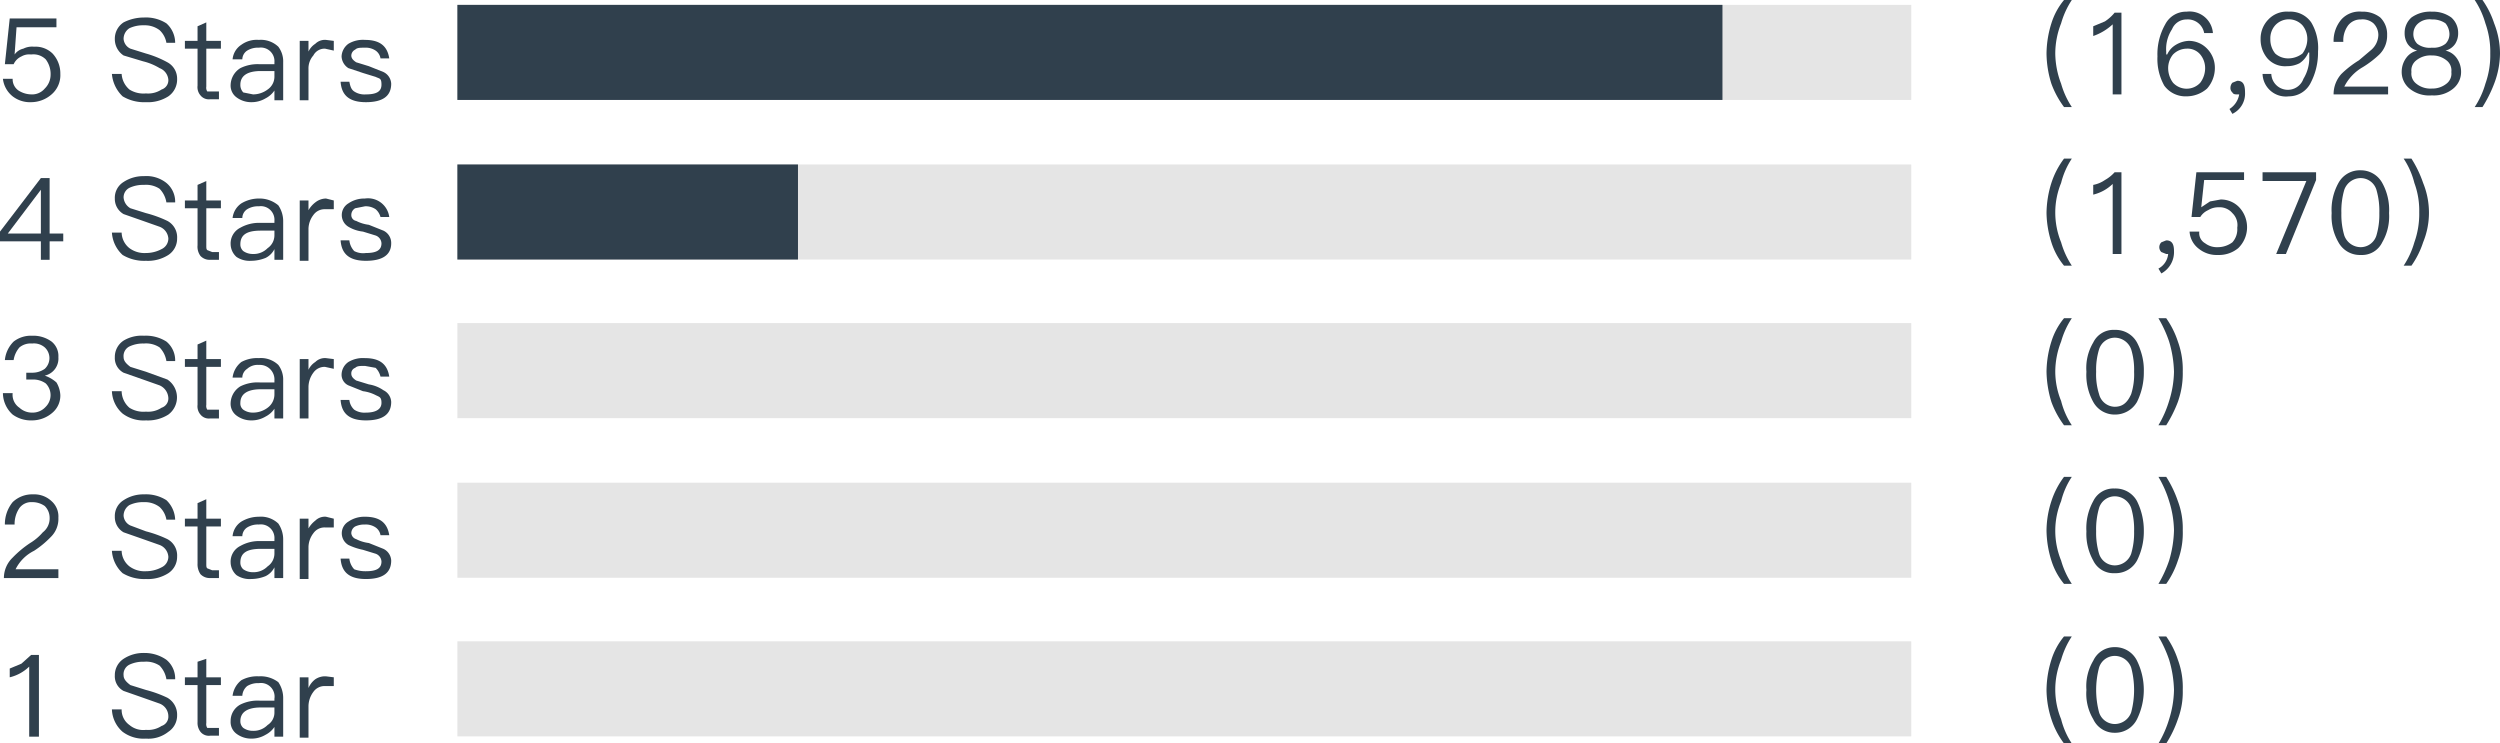 <svg id="图层_1" data-name="图层 1" xmlns="http://www.w3.org/2000/svg" viewBox="0 0 256.9 76.4"><defs><style>.cls-1{fill:#30404d;}.cls-2{fill:#e5e5e5;}</style></defs><title>0525 (新模板设计)自粘皮革贴</title><path class="cls-1" d="M4,67.3v8.4H3V68.5a4.3,4.3,0,0,1-2,1.1v-.9l1.2-.5,1-.9Z"/><path class="cls-1" d="M17.1,67.8a2.5,2.5,0,0,1,.9,2h-.9a2.6,2.6,0,0,0-.7-1.4,2.5,2.5,0,0,0-1.6-.4,3.3,3.3,0,0,0-1.5.3,1.1,1.1,0,0,0-.6,1.1c0,.4.3.7.7,1l1.6.5a12,12,0,0,1,2.2.8,2,2,0,0,1,1,1.8,2,2,0,0,1-.9,1.7,3.3,3.3,0,0,1-2.3.7,3.6,3.6,0,0,1-2.4-.7,3.2,3.2,0,0,1-1.1-2.3h1a1.9,1.9,0,0,0,.8,1.6A2.2,2.2,0,0,0,15,75a2.5,2.5,0,0,0,1.6-.4,1,1,0,0,0,.7-1,1.4,1.4,0,0,0-.9-1.3l-1.7-.6-2-.7a1.7,1.7,0,0,1-.9-1.6,2,2,0,0,1,.9-1.7,3.7,3.7,0,0,1,2.1-.6A3.9,3.9,0,0,1,17.1,67.8Z"/><path class="cls-1" d="M21.2,67.7v1.9h1.5v.8H21.2v3.9a.7.7,0,0,0,.1.5h1.2v.8h-.9a1.1,1.1,0,0,1-1-.4,1.5,1.5,0,0,1-.3-1V70.4H19v-.8h1.3V68Z"/><path class="cls-1" d="M28.6,70.1a2.9,2.9,0,0,1,.5,1.7v3.9h-.9v-1a2.4,2.4,0,0,1-.9.8,2.8,2.8,0,0,1-1.5.4,2.5,2.5,0,0,1-1.5-.5,1.5,1.5,0,0,1-.6-1.3,1.9,1.9,0,0,1,1-1.7,4,4,0,0,1,2-.4h1.5v-.2a1.4,1.4,0,0,0-1.6-1.6,2.1,2.1,0,0,0-1.2.3,1.4,1.4,0,0,0-.5,1h-1a2.4,2.4,0,0,1,.9-1.6,3.4,3.4,0,0,1,1.8-.4A3,3,0,0,1,28.6,70.1Zm-.4,2.6H26.8c-1.4,0-2.1.5-2.1,1.4a.9.9,0,0,0,.3.7,1.7,1.7,0,0,0,1,.3,2,2,0,0,0,1.5-.6,1.5,1.5,0,0,0,.7-1.3Z"/><path class="cls-1" d="M34.3,69.6v.9h-.9a1.4,1.4,0,0,0-1.2.6,2.5,2.5,0,0,0-.5,1.5v3.2h-.9V69.6h.9v1.1a2.2,2.2,0,0,1,.7-.9,1.8,1.8,0,0,1,1.1-.3Z"/><path class="cls-1" d="M212.9,65.4a8.6,8.6,0,0,0-1.1,2.4,8.1,8.1,0,0,0-.6,3.1,8,8,0,0,0,.6,3,8,8,0,0,0,1.1,2.5h-.8a8.5,8.5,0,0,1-1.3-2.5,9.9,9.9,0,0,1-.5-3,10.6,10.6,0,0,1,.5-3.1,7,7,0,0,1,1.3-2.4Z"/><path class="cls-1" d="M219.6,67.9a6.8,6.8,0,0,1,0,6,2.5,2.5,0,0,1-2.3,1.4,2.4,2.4,0,0,1-2.2-1.4,5.1,5.1,0,0,1-.7-3,5.1,5.1,0,0,1,.7-3,2.4,2.4,0,0,1,2.2-1.4A2.5,2.5,0,0,1,219.6,67.9Zm-3.9.7a9,9,0,0,0,0,4.6,1.7,1.7,0,0,0,1.6,1.2,1.8,1.8,0,0,0,1.7-1.2,9,9,0,0,0,0-4.6,1.8,1.8,0,0,0-1.7-1.2A1.7,1.7,0,0,0,215.7,68.6Z"/><path class="cls-1" d="M222.6,65.4a9,9,0,0,1,1.2,2.4,8.1,8.1,0,0,1,.5,3.1,7.9,7.9,0,0,1-.5,3,11.5,11.5,0,0,1-1.2,2.5h-.8a11.2,11.2,0,0,0,1.1-2.5,10.5,10.5,0,0,0,.5-3,11.8,11.8,0,0,0-.5-3.1,12.8,12.8,0,0,0-1.1-2.4Z"/><path class="cls-1" d="M212.9,49a8,8,0,0,0-1.1,2.5,8,8,0,0,0-.6,3,8.1,8.1,0,0,0,.6,3.1,8.6,8.6,0,0,0,1.1,2.4h-.8a7,7,0,0,1-1.3-2.4,10.6,10.6,0,0,1-.5-3.1,9.9,9.9,0,0,1,.5-3,8.5,8.5,0,0,1,1.3-2.5Z"/><path class="cls-1" d="M219.6,51.5a6.8,6.8,0,0,1,.7,3.1,6.6,6.6,0,0,1-.7,3,2.5,2.5,0,0,1-2.3,1.3,2.3,2.3,0,0,1-2.2-1.3,5.6,5.6,0,0,1-.7-3,5.7,5.7,0,0,1,.7-3.1,2.3,2.3,0,0,1,2.2-1.3A2.5,2.5,0,0,1,219.6,51.5Zm-3.9.7a7.8,7.8,0,0,0-.3,2.4,7.5,7.5,0,0,0,.3,2.3,1.7,1.7,0,0,0,1.6,1.2,1.8,1.8,0,0,0,1.7-1.2,7.5,7.5,0,0,0,.3-2.3,7.8,7.8,0,0,0-.3-2.4,1.8,1.8,0,0,0-1.7-1.2A1.7,1.7,0,0,0,215.7,52.2Z"/><path class="cls-1" d="M222.6,49a11.5,11.5,0,0,1,1.2,2.5,7.9,7.9,0,0,1,.5,3,8.1,8.1,0,0,1-.5,3.1,9,9,0,0,1-1.2,2.4h-.8a12.8,12.8,0,0,0,1.1-2.4,11.8,11.8,0,0,0,.5-3.1,10.5,10.5,0,0,0-.5-3,11.2,11.2,0,0,0-1.1-2.5Z"/><path class="cls-1" d="M212.9,32.7a8.6,8.6,0,0,0-1.1,2.4,8.5,8.5,0,0,0-.6,3.1,8,8,0,0,0,.6,3,8,8,0,0,0,1.1,2.5h-.8a9.4,9.4,0,0,1-1.3-2.4,11.2,11.2,0,0,1-.5-3.1,10.6,10.6,0,0,1,.5-3.1,7,7,0,0,1,1.3-2.4Z"/><path class="cls-1" d="M219.6,35.2a6,6,0,0,1,.7,3,6.8,6.8,0,0,1-.7,3.1,2.6,2.6,0,0,1-2.3,1.3,2.5,2.5,0,0,1-2.2-1.3,5.7,5.7,0,0,1-.7-3.1,5.1,5.1,0,0,1,.7-3,2.3,2.3,0,0,1,2.2-1.3A2.5,2.5,0,0,1,219.6,35.2Zm-3.9.7a7.1,7.1,0,0,0-.3,2.3,6.7,6.7,0,0,0,.3,2.3,1.7,1.7,0,0,0,1.6,1.3c.8,0,1.3-.4,1.7-1.3a6.7,6.7,0,0,0,.3-2.3,7.1,7.1,0,0,0-.3-2.3,1.8,1.8,0,0,0-1.7-1.2A1.7,1.7,0,0,0,215.7,35.9Z"/><path class="cls-1" d="M222.6,32.7a9,9,0,0,1,1.2,2.4,8.4,8.4,0,0,1,.5,3.1,8.7,8.7,0,0,1-.5,3.1,13.4,13.4,0,0,1-1.2,2.4h-.8a11.2,11.2,0,0,0,1.1-2.5,10.5,10.5,0,0,0,.5-3,11.8,11.8,0,0,0-.5-3.1,12.8,12.8,0,0,0-1.1-2.4Z"/><path class="cls-1" d="M212.9,16.3a8,8,0,0,0-1.1,2.5,8,8,0,0,0-.6,3,8.1,8.1,0,0,0,.6,3.1,8.6,8.6,0,0,0,1.1,2.4h-.8a7,7,0,0,1-1.3-2.4,10.5,10.5,0,0,1-.5-3,10.6,10.6,0,0,1,.5-3.1,8.5,8.5,0,0,1,1.3-2.5Z"/><path class="cls-1" d="M218,17.7v8.4h-.9V18.9a4.3,4.3,0,0,1-2,1.1V19a3.1,3.1,0,0,0,1.2-.5,3.9,3.9,0,0,0,1-.8Z"/><path class="cls-1" d="M223.4,25.8a2.5,2.5,0,0,1-1.3,2.3l-.3-.5a1.9,1.9,0,0,0,1-1.5h-.2l-.5-.2a.7.7,0,0,1,0-1l.5-.2C223.2,24.7,223.4,25.1,223.4,25.8Z"/><path class="cls-1" d="M225.7,17.7h4.9v.8h-4.1l-.3,2.8h0l.9-.6,1.1-.2a2.6,2.6,0,0,1,1.9.8,3,3,0,0,1-.1,4.2,3.1,3.1,0,0,1-2.1.7,2.9,2.9,0,0,1-1.9-.6,2.4,2.4,0,0,1-1-1.8h1a1.2,1.2,0,0,0,.6,1.2,2,2,0,0,0,1.3.4,2.5,2.5,0,0,0,1.5-.5,2,2,0,0,0,.5-1.5,1.7,1.7,0,0,0-.5-1.5,1.7,1.7,0,0,0-1.4-.6,2,2,0,0,0-1.1.3,1.8,1.8,0,0,0-.8.7h-.9Z"/><path class="cls-1" d="M232.5,17.7H238v.8l-3.1,7.6h-1l3.1-7.5h-4.5Z"/><path class="cls-1" d="M244.8,18.8a5.7,5.7,0,0,1,.7,3.1,5.3,5.3,0,0,1-.7,3,2.3,2.3,0,0,1-2.2,1.3,2.5,2.5,0,0,1-2.3-1.3,5.3,5.3,0,0,1-.7-3,5.7,5.7,0,0,1,.7-3.1,2.5,2.5,0,0,1,2.3-1.3A2.5,2.5,0,0,1,244.8,18.8Zm-3.9.7a7.8,7.8,0,0,0-.3,2.4,7.5,7.5,0,0,0,.3,2.3,1.8,1.8,0,0,0,1.7,1.2,1.7,1.7,0,0,0,1.6-1.2,7.5,7.5,0,0,0,.3-2.3,7.8,7.8,0,0,0-.3-2.4,1.7,1.7,0,0,0-1.6-1.2A1.8,1.8,0,0,0,240.9,19.5Z"/><path class="cls-1" d="M247.8,16.3a11.5,11.5,0,0,1,1.2,2.5,8.1,8.1,0,0,1,.6,3.1,8,8,0,0,1-.6,3,9,9,0,0,1-1.2,2.4H247a8.6,8.6,0,0,0,1.1-2.4,8.7,8.7,0,0,0,.5-3.1,8.2,8.2,0,0,0-.5-3,8,8,0,0,0-1.1-2.5Z"/><path class="cls-1" d="M212.9,0a8.6,8.6,0,0,0-1.1,2.4,8.5,8.5,0,0,0-.6,3.1,8.9,8.9,0,0,0,.6,3.1,8.6,8.6,0,0,0,1.1,2.4h-.8a9.4,9.4,0,0,1-1.3-2.4,10.6,10.6,0,0,1-.5-3.1,10.6,10.6,0,0,1,.5-3.1A7,7,0,0,1,212.1,0Z"/><path class="cls-1" d="M218,1.3V9.7h-.9V2.5a5.6,5.6,0,0,1-2,1.2v-1l1.2-.5a4.3,4.3,0,0,0,1-.9Z"/><path class="cls-1" d="M227.4,3.4h-.9A1.7,1.7,0,0,0,224.7,2a1.6,1.6,0,0,0-1.5,1,3.7,3.7,0,0,0-.6,2.3v.3h.1a2.2,2.2,0,0,1,.9-1,2.8,2.8,0,0,1,1.3-.4,2.6,2.6,0,0,1,1.9.8,2.8,2.8,0,0,1,.8,2,3.2,3.2,0,0,1-.8,2.1,3.2,3.2,0,0,1-2.1.8,2.7,2.7,0,0,1-2.3-1.1,5.6,5.6,0,0,1-.7-3,6.2,6.2,0,0,1,.8-3.3,2.4,2.4,0,0,1,2.2-1.3A2.4,2.4,0,0,1,227.4,3.4Zm-4.1,2.2a2.2,2.2,0,0,0-.5,1.4,2.5,2.5,0,0,0,.5,1.5,1.9,1.9,0,0,0,2.8,0,2.5,2.5,0,0,0,.5-1.5,2.2,2.2,0,0,0-.5-1.4,1.7,1.7,0,0,0-1.4-.6A2,2,0,0,0,223.3,5.6Z"/><path class="cls-1" d="M230.7,9.5a2.3,2.3,0,0,1-1.3,2.2l-.3-.5a2.2,2.2,0,0,0,1-1.5h-.2c-.2,0-.4,0-.5-.2a.6.6,0,0,1-.2-.5.8.8,0,0,1,.2-.5l.5-.2C230.5,8.3,230.7,8.7,230.7,9.5Z"/><path class="cls-1" d="M237.5,2.3a5.1,5.1,0,0,1,.7,3,6.7,6.7,0,0,1-.8,3.3,2.5,2.5,0,0,1-2.2,1.3,2.4,2.4,0,0,1-2.7-2.3h.9a1.7,1.7,0,0,0,3.3.5,4.1,4.1,0,0,0,.6-2.3V5.4h-.1a2.4,2.4,0,0,1-.9,1.1,2.8,2.8,0,0,1-1.3.3,2.4,2.4,0,0,1-2-.8,3,3,0,0,1-.7-2,2.8,2.8,0,0,1,.8-2,2.6,2.6,0,0,1,2.1-.8A2.6,2.6,0,0,1,237.5,2.3Zm-3.7.3a2,2,0,0,0-.5,1.4,2.3,2.3,0,0,0,.5,1.5,2,2,0,0,0,1.4.5,2.4,2.4,0,0,0,1.4-.5,2.5,2.5,0,0,0,.5-1.5,2.2,2.2,0,0,0-.5-1.4,1.9,1.9,0,0,0-2.8,0Z"/><path class="cls-1" d="M244.6,1.8a2.4,2.4,0,0,1,.7,1.8,2.7,2.7,0,0,1-.8,2,10.2,10.2,0,0,1-1.7,1.3,4.8,4.8,0,0,0-1.9,2h4.5v.8h-5.6a3.1,3.1,0,0,1,.8-2.1,10.3,10.3,0,0,1,1.8-1.4l1.3-1.1a2.1,2.1,0,0,0,.7-1.5,1.7,1.7,0,0,0-.5-1.2,1.7,1.7,0,0,0-1.3-.4,1.6,1.6,0,0,0-1.3.6,2.6,2.6,0,0,0-.5,1.7h-1a3.4,3.4,0,0,1,.8-2.3,2.5,2.5,0,0,1,2.1-.8A2.9,2.9,0,0,1,244.6,1.8Z"/><path class="cls-1" d="M251.9,1.8a2.1,2.1,0,0,1,.7,1.6,2,2,0,0,1-.3,1.1,1.7,1.7,0,0,1-1,.7h0a1.9,1.9,0,0,1,1.1.7,2.4,2.4,0,0,1,.5,1.4,2.2,2.2,0,0,1-.8,1.8,3.1,3.1,0,0,1-2.2.7,3.2,3.2,0,0,1-2.3-.7,2.2,2.2,0,0,1-.8-1.8,2.4,2.4,0,0,1,.5-1.4,1.9,1.9,0,0,1,1.1-.7h0a1.7,1.7,0,0,1-1-.7,2,2,0,0,1-.3-1.1,2.1,2.1,0,0,1,.7-1.6,3.3,3.3,0,0,1,2.1-.6A3.2,3.2,0,0,1,251.9,1.8Zm-3.6,4.4a1.3,1.3,0,0,0-.5,1.2,1.3,1.3,0,0,0,.5,1.2,2.3,2.3,0,0,0,1.6.5,2.3,2.3,0,0,0,1.5-.5,1.3,1.3,0,0,0,.5-1.2,1.3,1.3,0,0,0-.5-1.2,2.3,2.3,0,0,0-1.5-.5A2.3,2.3,0,0,0,248.3,6.2Zm.2-3.8a1.4,1.4,0,0,0-.5,1,1.4,1.4,0,0,0,.4,1.1,2.1,2.1,0,0,0,1.5.4,2,2,0,0,0,1.4-.4,1.4,1.4,0,0,0,.4-1.1,1.8,1.8,0,0,0-.4-1,2.3,2.3,0,0,0-1.4-.4A1.8,1.8,0,0,0,248.5,2.4Z"/><path class="cls-1" d="M255.1,0a9,9,0,0,1,1.2,2.4,8.5,8.5,0,0,1,.6,3.1,8.9,8.9,0,0,1-.6,3.1,13.4,13.4,0,0,1-1.2,2.4h-.8a8.6,8.6,0,0,0,1.1-2.4,8.7,8.7,0,0,0,.5-3.1,8.7,8.7,0,0,0-.5-3.1A8.6,8.6,0,0,0,254.3,0Z"/><rect class="cls-2" x="47" y="65.9" width="149.4" height="9.77"/><path class="cls-1" d="M5.3,51.5A2.1,2.1,0,0,1,6,53.2a2.6,2.6,0,0,1-.8,2,9.6,9.6,0,0,1-1.7,1.4,4.2,4.2,0,0,0-1.9,1.9H6v.9H.4a2.9,2.9,0,0,1,.9-2.1,10.7,10.7,0,0,1,1.8-1.5,5.4,5.4,0,0,0,1.3-1.1,1.8,1.8,0,0,0,.7-1.5A1.7,1.7,0,0,0,4.6,52a2.2,2.2,0,0,0-1.3-.4,1.5,1.5,0,0,0-1.3.6,2.9,2.9,0,0,0-.5,1.7H.5a3.6,3.6,0,0,1,.8-2.3,2.9,2.9,0,0,1,2.1-.8A2.6,2.6,0,0,1,5.3,51.5Z"/><path class="cls-1" d="M17.1,51.4a2.9,2.9,0,0,1,.9,2h-.9a2.3,2.3,0,0,0-.7-1.3,2.5,2.5,0,0,0-1.6-.5,3.3,3.3,0,0,0-1.5.3,1.3,1.3,0,0,0-.6,1.1,1.2,1.2,0,0,0,.7,1l1.6.6a12,12,0,0,1,2.2.8,1.9,1.9,0,0,1,1,1.8,2,2,0,0,1-.9,1.7,3.9,3.9,0,0,1-2.3.6,4.3,4.3,0,0,1-2.4-.6,3.4,3.4,0,0,1-1.1-2.3h1a2.1,2.1,0,0,0,.8,1.6,2.6,2.6,0,0,0,1.7.5,3.4,3.4,0,0,0,1.6-.4,1.2,1.2,0,0,0,.7-1.1,1.4,1.4,0,0,0-.9-1.2l-1.7-.6-2-.7a1.8,1.8,0,0,1-.9-1.6,1.9,1.9,0,0,1,.9-1.7,3.7,3.7,0,0,1,2.1-.6A3.9,3.9,0,0,1,17.1,51.4Z"/><path class="cls-1" d="M21.2,51.3v2h1.5v.8H21.2v3.8c0,.3,0,.4.1.5l.5.2h.7v.8h-.9a1.3,1.3,0,0,1-1-.4,1.8,1.8,0,0,1-.3-1.1V54.1H19v-.8h1.3V51.7Z"/><path class="cls-1" d="M28.6,53.8a2.9,2.9,0,0,1,.5,1.7v3.9h-.9V58.3a2,2,0,0,1-.9.9,4,4,0,0,1-1.5.3,2.4,2.4,0,0,1-1.5-.4,1.8,1.8,0,0,1-.6-1.3,1.8,1.8,0,0,1,1-1.7,3.9,3.9,0,0,1,2-.5h1.5v-.2a1.4,1.4,0,0,0-1.6-1.5,2.1,2.1,0,0,0-1.2.3,1.1,1.1,0,0,0-.5.9h-1a2,2,0,0,1,.9-1.5,3.5,3.5,0,0,1,1.8-.5A2.6,2.6,0,0,1,28.6,53.8Zm-.4,2.6H26.8c-1.4,0-2.1.4-2.1,1.4a.9.9,0,0,0,.3.7,1.7,1.7,0,0,0,1,.3,2,2,0,0,0,1.5-.6,1.6,1.6,0,0,0,.7-1.3Z"/><path class="cls-1" d="M34.3,53.3v.9h-.9a1.4,1.4,0,0,0-1.2.6,2.4,2.4,0,0,0-.5,1.4v3.3h-.9V53.3h.9v1a2.7,2.7,0,0,1,.7-.8,1.4,1.4,0,0,1,1.1-.4Z"/><path class="cls-1" d="M40,55h-.9a1.2,1.2,0,0,0-.5-.8,1.8,1.8,0,0,0-1.1-.3,2.2,2.2,0,0,0-1,.2.8.8,0,0,0-.4.7.7.7,0,0,0,.5.6,3.9,3.9,0,0,0,1.3.4l1.5.6a1.4,1.4,0,0,1,.8,1.2c0,1.3-.9,1.9-2.6,1.9s-2.5-.7-2.6-2.1h.9a1.9,1.9,0,0,0,.5,1.1,3.3,3.3,0,0,0,1.2.2c1.1,0,1.6-.3,1.6-1a.9.9,0,0,0-.6-.8l-1.3-.4a6.4,6.4,0,0,1-1.5-.5,1.4,1.4,0,0,1,0-2.4,2.9,2.9,0,0,1,1.7-.5C39,53.1,39.8,53.7,40,55Z"/><rect class="cls-2" x="47" y="49.6" width="149.4" height="9.77"/><path class="cls-1" d="M5.3,35.1A1.9,1.9,0,0,1,6,36.7a1.8,1.8,0,0,1-1.4,1.9,3.5,3.5,0,0,1,1.2.7,2.8,2.8,0,0,1,.4,1.3,2.3,2.3,0,0,1-.8,1.8,3.2,3.2,0,0,1-2.1.8,3.2,3.2,0,0,1-2-.6,3,3,0,0,1-1-2.2h1A1.6,1.6,0,0,0,2,41.9a1.9,1.9,0,0,0,1.3.5,1.8,1.8,0,0,0,1.4-.6,1.7,1.7,0,0,0,0-2.4A2.2,2.2,0,0,0,3.4,39H2.7v-.7h.6a2.2,2.2,0,0,0,1.3-.4,1.5,1.5,0,0,0,0-2.2,1.7,1.7,0,0,0-1.3-.4,1.8,1.8,0,0,0-1.3.4A2.6,2.6,0,0,0,1.4,37H.5a3.1,3.1,0,0,1,.9-1.9,2.9,2.9,0,0,1,1.9-.6A3.2,3.2,0,0,1,5.3,35.1Z"/><path class="cls-1" d="M17.1,35.1a2.5,2.5,0,0,1,.9,2h-.9a2.6,2.6,0,0,0-.7-1.4,2.5,2.5,0,0,0-1.6-.4,3.3,3.3,0,0,0-1.5.3,1.1,1.1,0,0,0-.6,1.1c0,.4.3.7.7,1l1.6.5,2.2.8a2.2,2.2,0,0,1,.1,3.6,3.9,3.9,0,0,1-2.3.6,3.6,3.6,0,0,1-2.4-.7,3.2,3.2,0,0,1-1.1-2.3h1a2.3,2.3,0,0,0,.8,1.7,2.7,2.7,0,0,0,1.7.4,2.5,2.5,0,0,0,1.6-.4,1,1,0,0,0,.7-1,1.5,1.5,0,0,0-.9-1.3L14.7,39l-2-.7a1.7,1.7,0,0,1-.9-1.6,2,2,0,0,1,.9-1.7,3.6,3.6,0,0,1,2.1-.5A3.9,3.9,0,0,1,17.1,35.1Z"/><path class="cls-1" d="M21.2,35v1.9h1.5v.8H21.2v3.9a.7.7,0,0,0,.1.5h1.2V43h-.9a1.1,1.1,0,0,1-1-.4,1.3,1.3,0,0,1-.3-1V37.7H19v-.8h1.3V35.4Z"/><path class="cls-1" d="M28.6,37.5a2.5,2.5,0,0,1,.5,1.6V43h-.9V42a2.4,2.4,0,0,1-.9.8,2.8,2.8,0,0,1-1.5.4,2.5,2.5,0,0,1-1.5-.5,1.5,1.5,0,0,1-.6-1.3,2.1,2.1,0,0,1,1-1.7,4,4,0,0,1,2-.4h1.5v-.2a1.5,1.5,0,0,0-1.6-1.6,1.6,1.6,0,0,0-1.2.4,1.1,1.1,0,0,0-.5.9h-1a2.4,2.4,0,0,1,.9-1.6,3.4,3.4,0,0,1,1.8-.4A2.6,2.6,0,0,1,28.6,37.5ZM28.2,40H26.8c-1.4,0-2.1.5-2.1,1.4a.8.8,0,0,0,.3.7,1.7,1.7,0,0,0,1,.3,2.5,2.5,0,0,0,1.5-.5,1.7,1.7,0,0,0,.7-1.4Z"/><path class="cls-1" d="M34.3,36.9v1l-.9-.2a1.4,1.4,0,0,0-1.2.6,2.5,2.5,0,0,0-.5,1.5V43h-.9V36.9h.9V38a1.9,1.9,0,0,1,.7-.8,1.4,1.4,0,0,1,1.1-.4Z"/><path class="cls-1" d="M40,38.7h-.9a1.9,1.9,0,0,0-.5-.9l-1.1-.2c-.5,0-.8,0-1,.2a.6.6,0,0,0-.4.6c0,.3.2.5.5.7l1.3.4a3.6,3.6,0,0,1,1.5.6,1.4,1.4,0,0,1,.8,1.2c0,1.3-.9,1.9-2.6,1.9s-2.5-.7-2.6-2.1h.9a1.6,1.6,0,0,0,.5,1,1.9,1.9,0,0,0,1.2.3c1.1,0,1.6-.4,1.6-1s-.2-.6-.6-.8a3.9,3.9,0,0,0-1.3-.4l-1.5-.6a1.2,1.2,0,0,1-.7-1.1,1.6,1.6,0,0,1,.7-1.3,2.9,2.9,0,0,1,1.7-.4C39,36.8,39.8,37.4,40,38.7Z"/><rect class="cls-2" x="47" y="33.2" width="149.4" height="9.77"/><path class="cls-1" d="M4.2,18.3h.9V24H6.5v.8H5.1v1.9H4.2V24.8H0v-1Zm0,1.2L.8,24H4.2V19.5Z"/><path class="cls-1" d="M17.1,18.8a2.5,2.5,0,0,1,.9,2h-.9a2.6,2.6,0,0,0-.7-1.4,2.5,2.5,0,0,0-1.6-.4,3.3,3.3,0,0,0-1.5.3,1.1,1.1,0,0,0-.6,1,1.4,1.4,0,0,0,.7,1.1l1.6.5a12,12,0,0,1,2.2.8,1.9,1.9,0,0,1,1,1.8,2,2,0,0,1-.9,1.7,3.9,3.9,0,0,1-2.3.6,4.3,4.3,0,0,1-2.4-.6,3.4,3.4,0,0,1-1.1-2.3h1a2.1,2.1,0,0,0,.8,1.6A2.6,2.6,0,0,0,15,26a3.4,3.4,0,0,0,1.6-.4,1.2,1.2,0,0,0,.7-1.1,1.4,1.4,0,0,0-.9-1.2l-1.7-.6-2-.7a1.8,1.8,0,0,1-.9-1.6,1.9,1.9,0,0,1,.9-1.7,3.7,3.7,0,0,1,2.1-.6A3.3,3.3,0,0,1,17.1,18.8Z"/><path class="cls-1" d="M21.2,18.6v2h1.5v.8H21.2v3.8c0,.3,0,.4.1.5l.5.2h.7v.8h-.9a1.3,1.3,0,0,1-1-.4,1.6,1.6,0,0,1-.3-1.1V21.4H19v-.8h1.3V19Z"/><path class="cls-1" d="M28.6,21.1a2.9,2.9,0,0,1,.5,1.7v3.9h-.9V25.6a2,2,0,0,1-.9.9,4,4,0,0,1-1.5.3,2.4,2.4,0,0,1-1.5-.4,1.8,1.8,0,0,1-.6-1.3,1.8,1.8,0,0,1,1-1.7,3.9,3.9,0,0,1,2-.5h1.5v-.2a1.4,1.4,0,0,0-1.6-1.5,2.1,2.1,0,0,0-1.2.3,1.1,1.1,0,0,0-.5.9h-1a2.1,2.1,0,0,1,.9-1.5,3.5,3.5,0,0,1,1.8-.5A3,3,0,0,1,28.6,21.1Zm-.4,2.6H26.8c-1.4,0-2.1.4-2.1,1.4a.9.9,0,0,0,.3.7,1.7,1.7,0,0,0,1,.3,2,2,0,0,0,1.5-.6,1.6,1.6,0,0,0,.7-1.3Z"/><path class="cls-1" d="M34.3,20.6v.9h-.9a1.4,1.4,0,0,0-1.2.6,2.4,2.4,0,0,0-.5,1.4v3.3h-.9V20.6h.9v1a2.7,2.7,0,0,1,.7-.8,1.8,1.8,0,0,1,1.1-.4Z"/><path class="cls-1" d="M40,22.3h-.9a1.6,1.6,0,0,0-.5-.8,1.8,1.8,0,0,0-1.1-.3l-1,.2a.8.8,0,0,0-.4.7.6.6,0,0,0,.5.6,3.9,3.9,0,0,0,1.3.4l1.5.6a1.4,1.4,0,0,1,.8,1.3c0,1.2-.9,1.8-2.6,1.8s-2.5-.7-2.6-2.1h.9a1.9,1.9,0,0,0,.5,1.1,2,2,0,0,0,1.2.2c1.1,0,1.6-.3,1.6-1a.9.9,0,0,0-.6-.8l-1.3-.4a3.7,3.7,0,0,1-1.5-.5,1.4,1.4,0,0,1,0-2.4,2.9,2.9,0,0,1,1.7-.5A2.2,2.2,0,0,1,40,22.3Z"/><rect class="cls-2" x="47" y="16.9" width="149.4" height="9.77"/><rect class="cls-1" x="47" y="16.9" width="35" height="9.77"/><path class="cls-1" d="M1,1.9H5.8v.9H1.7L1.5,5.6h0A1.5,1.5,0,0,1,2.4,5a2,2,0,0,1,1.1-.2,2.5,2.5,0,0,1,1.9.7,3,3,0,0,1,.8,2.1,2.6,2.6,0,0,1-.9,2.1,3.2,3.2,0,0,1-2.1.8,2.9,2.9,0,0,1-1.9-.6,2.7,2.7,0,0,1-1-1.8h1a1.4,1.4,0,0,0,.6,1.2,2.5,2.5,0,0,0,1.3.4,1.7,1.7,0,0,0,1.4-.6,2,2,0,0,0,.6-1.4,2.5,2.5,0,0,0-.5-1.6,1.8,1.8,0,0,0-1.5-.5,1.6,1.6,0,0,0-1,.2,1.6,1.6,0,0,0-.8.8H.5Z"/><path class="cls-1" d="M17.1,2.4a2.7,2.7,0,0,1,.9,2h-.9a2.3,2.3,0,0,0-.7-1.3,2.5,2.5,0,0,0-1.6-.5,3.3,3.3,0,0,0-1.5.3A1.3,1.3,0,0,0,12.7,4a1.2,1.2,0,0,0,.7,1l1.6.5a10.4,10.4,0,0,1,2.2.9,1.9,1.9,0,0,1,1,1.7,2.1,2.1,0,0,1-.9,1.8,3.9,3.9,0,0,1-2.3.6,4.3,4.3,0,0,1-2.4-.6,3.6,3.6,0,0,1-1.1-2.3h1a2.3,2.3,0,0,0,.8,1.6,2.7,2.7,0,0,0,1.7.4,2.5,2.5,0,0,0,1.6-.4,1,1,0,0,0,.7-1A1.4,1.4,0,0,0,16.4,7a6,6,0,0,0-1.7-.7l-2-.6A2,2,0,0,1,11.8,4a2,2,0,0,1,.9-1.7,4.6,4.6,0,0,1,2.1-.5A3.9,3.9,0,0,1,17.1,2.4Z"/><path class="cls-1" d="M21.2,2.3V4.2h1.5V5H21.2V8.9a.7.7,0,0,0,.1.5h1.2v.8h-.9a1.1,1.1,0,0,1-1-.4,1.3,1.3,0,0,1-.3-1V5H19V4.2h1.3V2.7Z"/><path class="cls-1" d="M28.6,4.8a2.5,2.5,0,0,1,.5,1.6v3.9h-.9v-1a2.4,2.4,0,0,1-.9.8,2.8,2.8,0,0,1-1.5.4,2.5,2.5,0,0,1-1.5-.5,1.5,1.5,0,0,1-.6-1.3,2.1,2.1,0,0,1,1-1.7,4,4,0,0,1,2-.4h1.5V6.4a1.4,1.4,0,0,0-1.6-1.5,2.1,2.1,0,0,0-1.2.3,1.1,1.1,0,0,0-.5.9h-1a2,2,0,0,1,.9-1.5,2.7,2.7,0,0,1,1.8-.5A2.6,2.6,0,0,1,28.6,4.8Zm-.4,2.5H26.8c-1.4,0-2.1.5-2.1,1.4a1.1,1.1,0,0,0,.3.8l1,.2a2.5,2.5,0,0,0,1.5-.5,1.6,1.6,0,0,0,.7-1.3Z"/><path class="cls-1" d="M34.3,4.2v1L33.4,5a1.3,1.3,0,0,0-1.2.7,2,2,0,0,0-.5,1.4v3.2h-.9V4.2h.9V5.3a1.9,1.9,0,0,1,.7-.8,1.4,1.4,0,0,1,1.1-.4Z"/><path class="cls-1" d="M40,6h-.9a1.2,1.2,0,0,0-.5-.8,1.8,1.8,0,0,0-1.1-.3c-.5,0-.8,0-1,.2a.7.7,0,0,0-.4.6c0,.3.2.5.5.7l1.3.4,1.5.6a1.4,1.4,0,0,1,.8,1.2c0,1.3-.9,1.9-2.6,1.9S35.1,9.8,35,8.4h.9c.1.5.2.8.5,1a1.9,1.9,0,0,0,1.2.3c1.1,0,1.6-.3,1.6-1s-.2-.6-.6-.8l-1.3-.4L35.8,7a1.5,1.5,0,0,1-.7-1.2,1.7,1.7,0,0,1,.7-1.3,2.9,2.9,0,0,1,1.7-.4C39,4.1,39.8,4.7,40,6Z"/><rect class="cls-2" x="47" y="0.5" width="149.4" height="9.77"/><rect class="cls-1" x="47" y="0.5" width="130" height="9.77"/></svg>